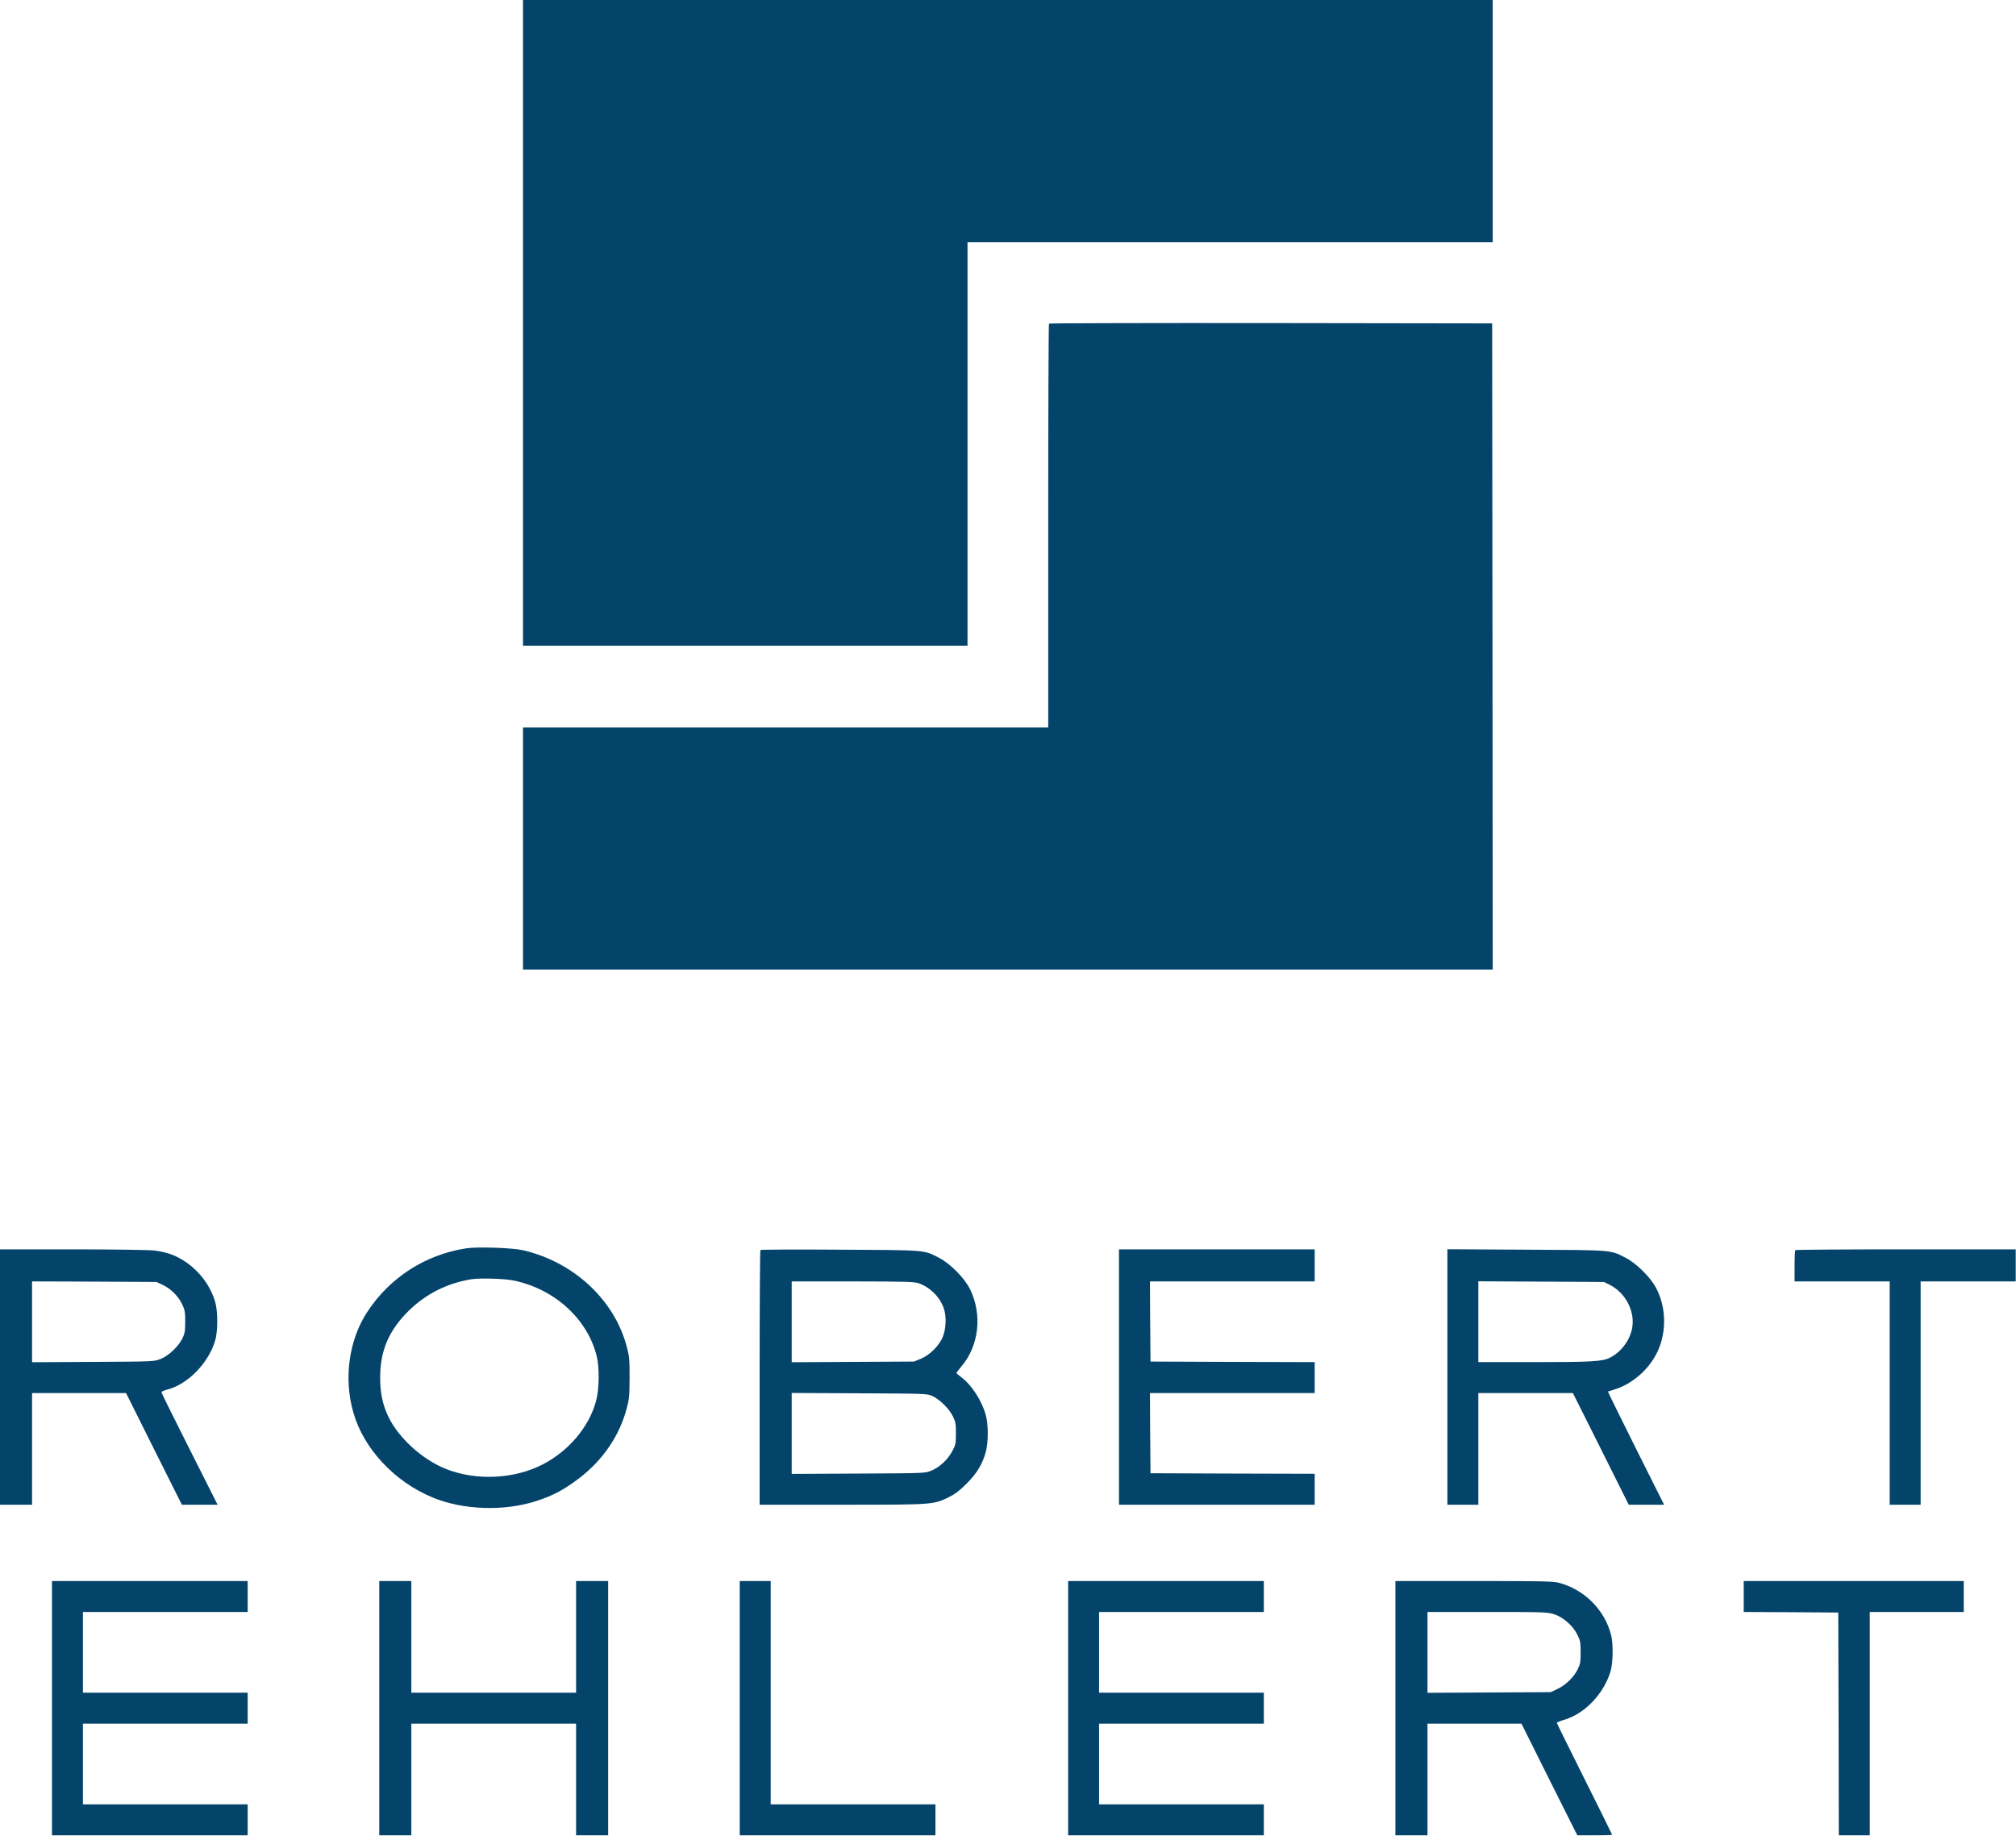 <?xml version="1.0" encoding="utf-8"?>
<svg xmlns="http://www.w3.org/2000/svg" fill="none" height="2214" viewBox="0 0 2431 2214" width="2431">
<path d="M630.667 389.334V778.667H898.667H1166.67V535.334V292H1483.33H1800V146V0H1215.33H630.667V389.334Z" fill="#04446B"/>
<path d="M1264.93 390.267C1264.4 390.667 1264 500.534 1264 634.267V877.334H947.334H630.667V1023.33V1169.33H1215.33H1800L1799.73 779.601L1799.33 390.001L1532.53 389.601C1385.87 389.467 1265.33 389.734 1264.93 390.267Z" fill="#04446B"/>
<path d="M562 1505.47C512.667 1513.07 469.6 1540.93 442.533 1582.67C420.667 1616.27 414.267 1662.67 426.133 1703.6C438.533 1747.2 475.867 1787.07 521.867 1806C558.667 1821.2 608.4 1822.8 647.333 1810C667.6 1803.33 680.933 1796.13 699.467 1781.87C727.2 1760.4 747.067 1731.2 755.6 1698.93C758.8 1687.2 759.067 1683.6 759.2 1661.33C759.2 1638.67 758.933 1635.6 755.6 1623.33C740.4 1567.07 691.733 1522 630.667 1507.73C617.6 1504.8 575.6 1503.33 562 1505.47ZM620.667 1544.53C669.733 1555.2 708.667 1591.2 719.6 1635.73C722.933 1649.47 722.667 1674.93 718.8 1689.33C710.533 1720.53 686.133 1749.6 654.533 1766C620.4 1783.6 575.2 1786 538.667 1771.87C509.867 1760.8 480.267 1734 468 1707.87C461.2 1693.2 458.533 1680.13 458.4 1661.33C458.4 1628.93 468.8 1604.53 492.8 1580.8C513.733 1560.27 539.467 1547.33 568.8 1542.67C579.733 1541.07 609.467 1542 620.667 1544.53Z" fill="#04446B"/>
<path d="M0 1660.67V1814.67H19.333H38.667V1747.33V1680H95.333H152L185.6 1747.33L219.333 1814.67H240.933H262.4L228.533 1747.47C209.867 1710.53 194.667 1679.73 194.667 1679.07C194.667 1678.27 197.467 1676.93 201.067 1676C226.133 1669.73 251.2 1644.27 259.467 1616.67C262.8 1605.6 262.8 1581.07 259.467 1570C253.6 1550.4 240.8 1533.2 223.333 1521.47C211.733 1513.73 200.533 1509.73 185.2 1508C179.067 1507.33 134.8 1506.67 87.067 1506.67H0V1660.67ZM196.267 1549.6C206 1554.13 215.2 1563.33 219.733 1573.07C222.933 1579.73 223.333 1582.27 223.333 1594C223.333 1605.33 222.8 1608.27 220 1614C215.333 1623.6 203.333 1635.07 193.733 1638.8C186 1642 185.867 1642 112.4 1642.4L38.667 1642.8V1594V1545.33L113.733 1545.6L188.667 1546L196.267 1549.6Z" fill="#04446B"/>
<path d="M916.933 1507.47C916.4 1508 916 1577.33 916 1661.6V1814.67H1014.67C1124.93 1814.67 1125.47 1814.67 1144 1805.6C1151.6 1801.87 1156.8 1798 1165.47 1789.33C1178 1776.8 1184.8 1765.6 1188.8 1750.67C1191.87 1739.2 1191.87 1718.13 1188.8 1706.8C1184.13 1689.33 1171.47 1669.87 1158.93 1660.67C1155.87 1658.4 1153.33 1656.27 1153.33 1655.73C1153.33 1655.33 1156 1651.73 1159.2 1648C1180.53 1623.07 1184.8 1585.47 1169.73 1554.8C1163.2 1541.33 1146.13 1524.13 1132.67 1517.07C1113.73 1507.2 1118.13 1507.6 1012.67 1507.07C960.533 1506.67 917.467 1506.93 916.933 1507.47ZM1108.27 1547.73C1121.87 1552.67 1133.6 1564.53 1138.13 1578C1141.33 1587.47 1140.93 1601.33 1137.2 1611.33C1133.2 1622.27 1121.2 1634.27 1110 1638.8L1102 1642L1028.4 1642.4L954.667 1642.8V1594.13V1545.33H1028.4C1094.4 1545.47 1102.67 1545.73 1108.27 1547.73ZM1124.4 1683.6C1133.2 1687.73 1144.67 1698.93 1148.93 1707.87C1152.27 1714.53 1152.67 1716.8 1152.67 1728.67C1152.67 1741.33 1152.4 1742.4 1148.13 1750.4C1142.53 1760.67 1132.8 1769.6 1122.67 1773.73C1115.47 1776.67 1114.53 1776.67 1035.07 1777.07L954.667 1777.47V1728.67V1679.87L1036.4 1680.27C1117.2 1680.67 1118 1680.67 1124.4 1683.6Z" fill="#04446B"/>
<path d="M1349.33 1660.67V1814.67H1467.33H1585.33V1796V1777.33L1486.4 1777.07L1387.33 1776.67L1386.93 1728.27L1386.67 1680H1486H1585.33V1661.33V1642.67L1486.4 1642.4L1387.33 1642L1386.93 1593.6L1386.67 1545.33H1486H1585.33V1526V1506.67H1467.33H1349.33V1660.67Z" fill="#04446B"/>
<path d="M1745.33 1660.53V1814.67H1764H1782.67V1747.33V1680H1839.73H1896.67L1930.4 1747.33L1964 1814.67H1985.33H2006.67L1972.53 1746.53C1953.87 1709.07 1938.67 1678.27 1938.93 1678.13C1939.2 1678 1942 1677.07 1945.33 1676.13C1967.6 1669.87 1988.93 1651.33 1998.93 1629.6C2010.13 1605.2 2009.07 1574.93 1996.4 1552.13C1989.73 1539.87 1972.67 1523.2 1960.67 1517.07C1941.6 1507.2 1946.13 1507.6 1840.4 1507.07L1745.33 1506.53V1660.53ZM1940.67 1549.2C1960.27 1558.93 1972.13 1581.87 1968 1602.4C1965.07 1616.8 1954.67 1630.53 1941.6 1637.2C1932.4 1641.87 1920.53 1642.67 1850.4 1642.67H1782.67V1594V1545.2L1858.4 1545.6L1934 1546L1940.67 1549.2Z" fill="#04446B"/>
<path d="M2164.93 1507.6C2164.4 1508 2164 1516.8 2164 1526.93V1545.33H2221.33H2278.67V1680V1814.67H2297.33H2316V1680V1545.33H2373.33H2430.67V1526V1506.67H2298.27C2225.33 1506.67 2165.33 1507.07 2164.93 1507.6Z" fill="#04446B"/>
<path d="M62.667 2060V2213.33H180.667H298.667V2194.67V2176H199.334H100V2127.33V2078.67H199.334H298.667V2060V2041.33H199.334H100V1992.67V1944H199.334H298.667V1925.33V1906.67H180.667H62.667V2060Z" fill="#04446B"/>
<path d="M457.333 2060V2213.33H476.666H496V2146V2078.67H595.333H694.666V2146V2213.33H714H733.333V2060V1906.67H714H694.666V1974V2041.33H595.333H496V1974V1906.67H476.666H457.333V2060Z" fill="#04446B"/>
<path d="M892 2060V2213.33H1010H1128V2194.67V2176H1028.67H929.333V2041.33V1906.67H910.667H892V2060Z" fill="#04446B"/>
<path d="M1288 2060V2213.33H1406H1524V2194.67V2176H1424.67H1325.33V2127.33V2078.67H1424.67H1524V2060V2041.33H1424.67H1325.33V1992.67V1944H1424.67H1524V1925.33V1906.67H1406H1288V2060Z" fill="#04446B"/>
<path d="M1682.67 2060V2213.33H1702H1721.33V2146V2078.67H1778H1834.67L1868.27 2146L1902 2213.33H1922.93C1934.53 2213.33 1944 2213.07 1944 2212.67C1944 2212.27 1929.07 2182 1910.67 2145.33C1892.4 2108.67 1877.33 2078.27 1877.33 2077.73C1877.33 2077.07 1881.73 2075.33 1887.07 2073.73C1911.47 2066.27 1934.13 2042.4 1942.13 2015.33C1945.07 2005.47 1945.47 1982.53 1942.8 1972C1935.2 1941.47 1910.4 1916.67 1879.33 1908.67C1872.53 1906.93 1857.73 1906.67 1777.07 1906.67H1682.67V2060ZM1873.87 1946.67C1884.93 1950.13 1896.8 1960.53 1902.27 1971.73C1905.6 1978.53 1906 1980.8 1906 1992.67C1906 2004.53 1905.6 2006.8 1902.27 2013.47C1897.73 2022.8 1887.73 2032.4 1877.6 2037.07L1870 2040.67L1795.73 2041.07L1721.33 2041.47V1992.67V1944H1793.2C1861.73 1944 1865.47 1944.13 1873.87 1946.67Z" fill="#04446B"/>
<path d="M2102.67 1925.33V1944L2159.73 1944.27L2216.67 1944.67L2217.07 2078.93L2217.33 2213.33H2236H2254.67V2078.67V1944H2311.33H2368V1925.33V1906.67H2235.33H2102.67V1925.33Z" fill="#04446B"/>
</svg>